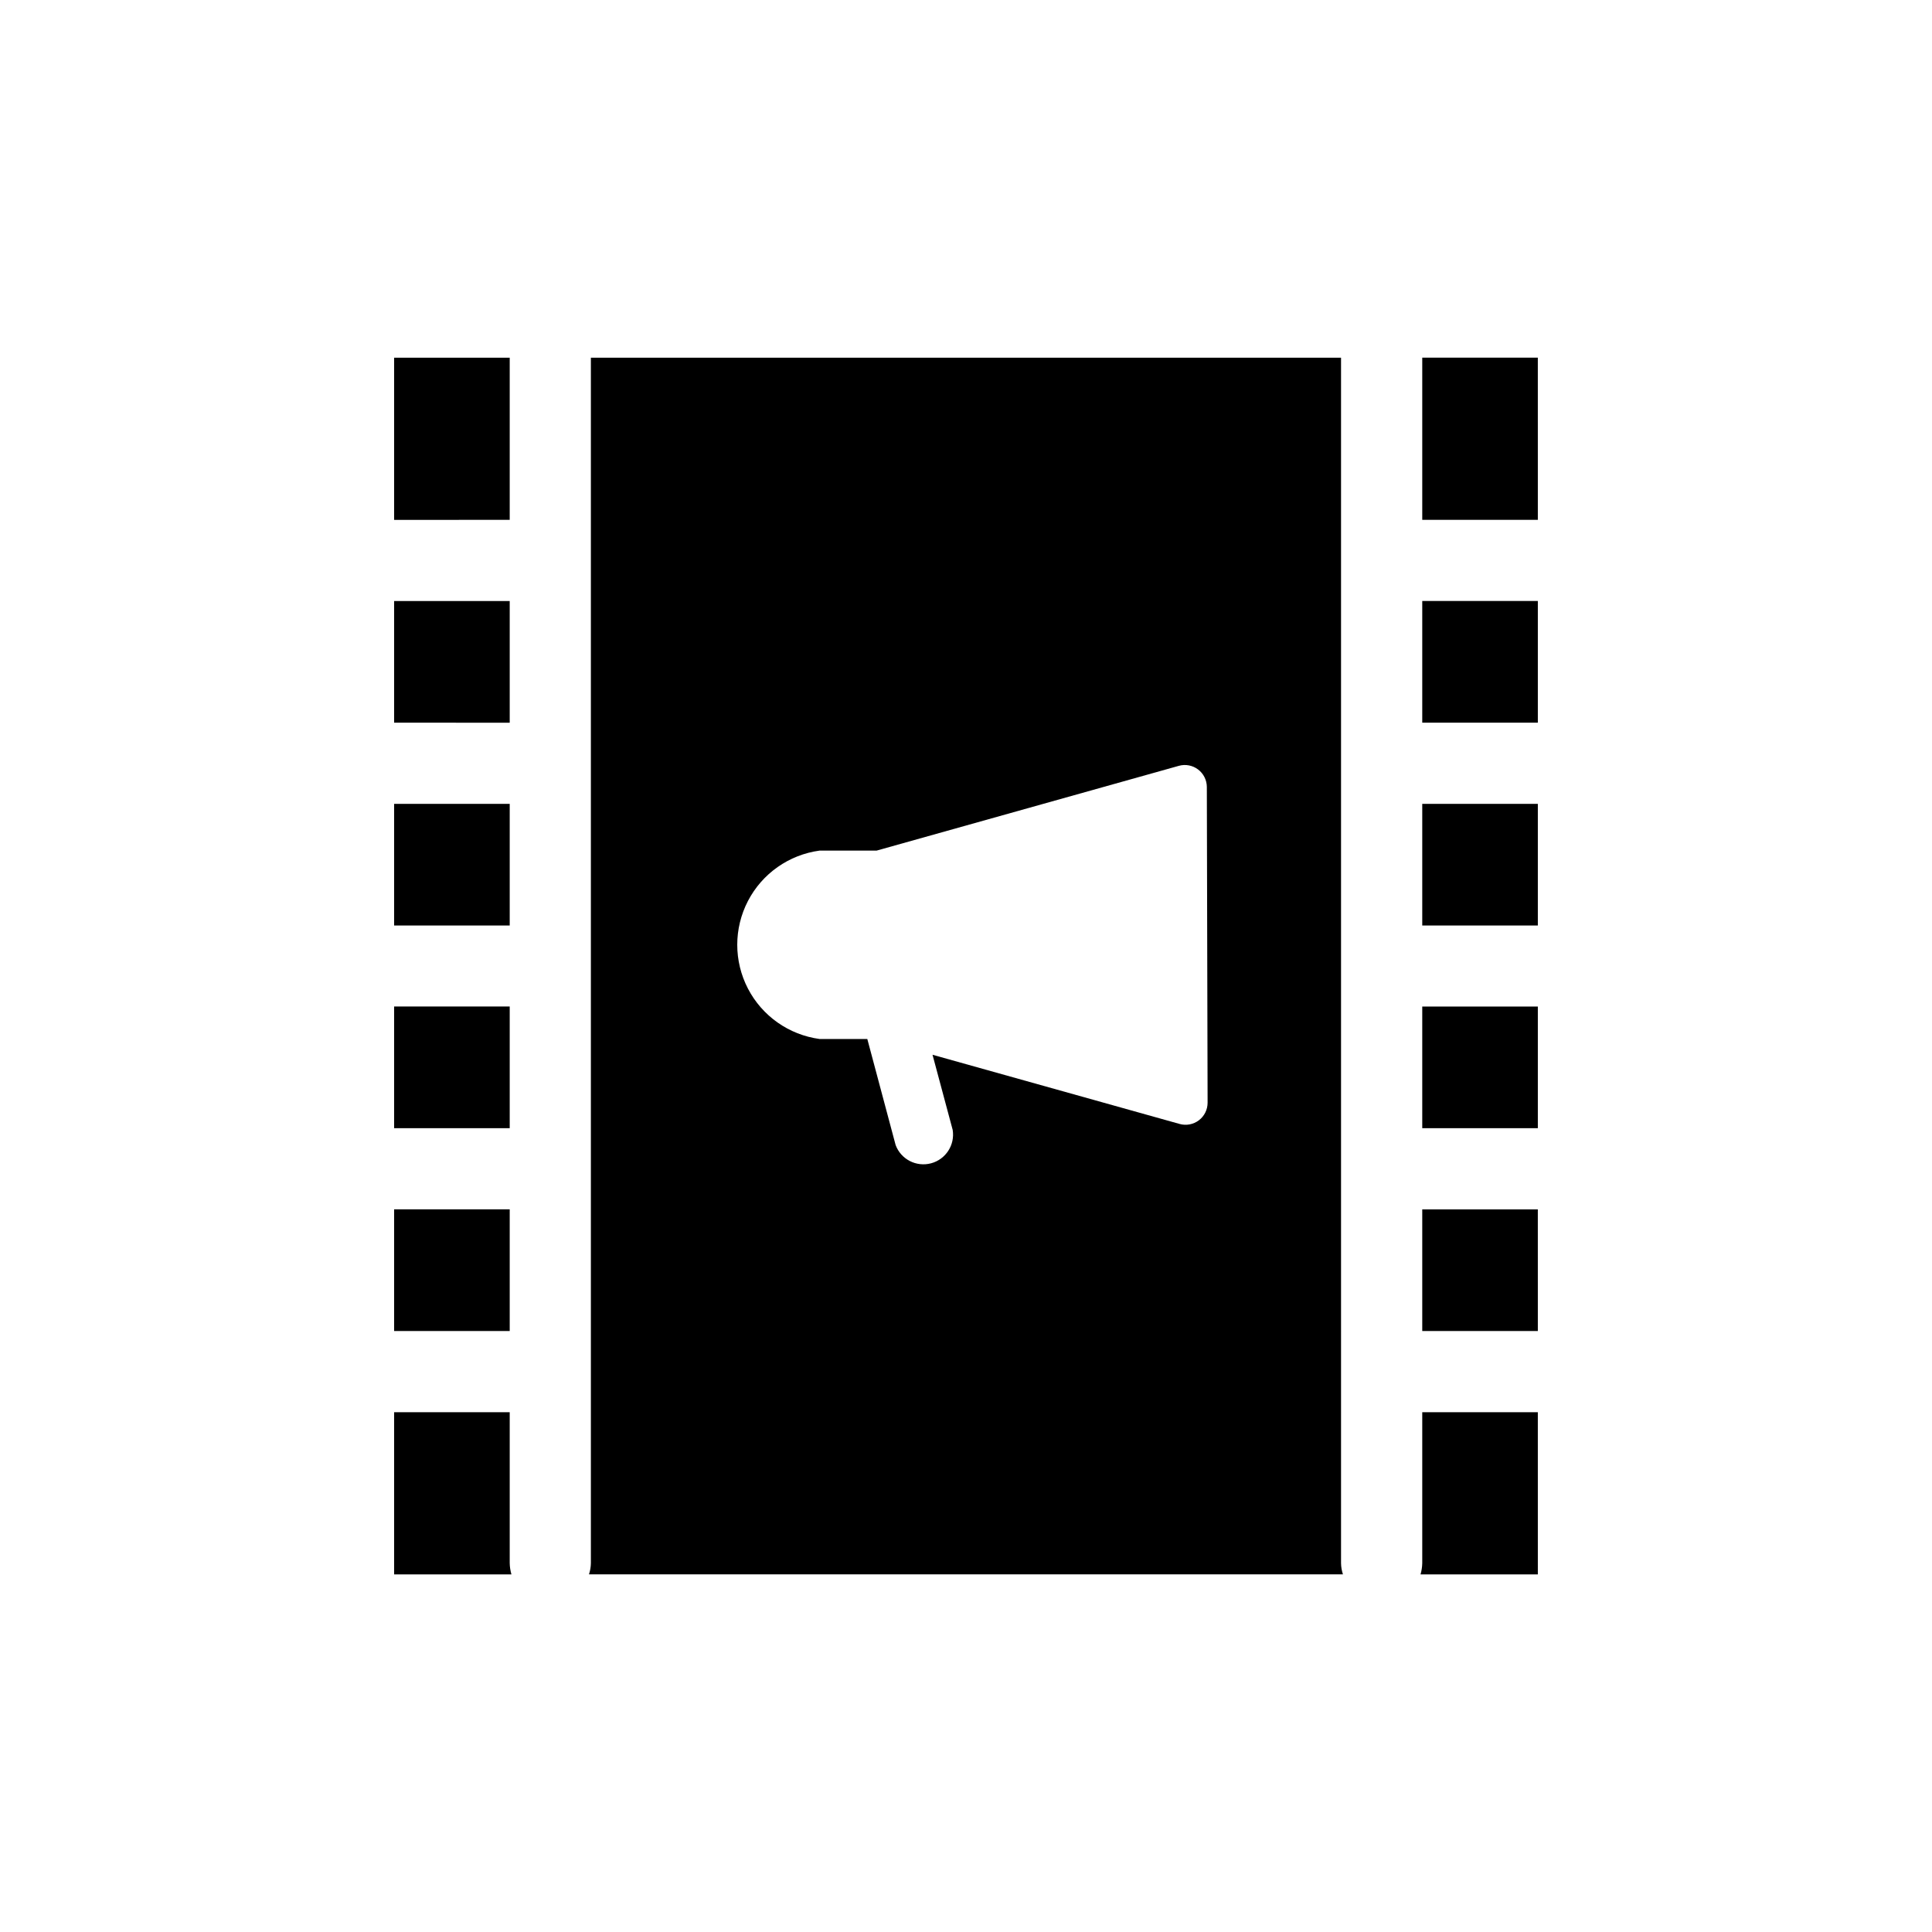 <?xml version="1.0" encoding="UTF-8"?>
<!-- Uploaded to: SVG Repo, www.svgrepo.com, Generator: SVG Repo Mixer Tools -->
<svg fill="#000000" width="800px" height="800px" version="1.1" viewBox="144 144 512 512" xmlns="http://www.w3.org/2000/svg">
 <path d="m520.91 303.27h30.633v32.242l-30.633 0.004zm0 86h30.633v-32.242h-30.633zm0-107.51h30.633l-0.004-42.973h-30.629zm0 161.22h30.633v-32.242h-30.633zm0 53.758h30.633l-0.004-32.246h-30.629zm-241.83-193.46h-30.633v32.242l30.633 0.004zm0-64.484h-30.633v42.977l30.633-0.004zm0 279.46-30.633-0.004v42.977h31.086c-0.281-0.969-0.434-1.969-0.453-2.973zm0-161.22-30.633-0.004v32.242h30.633zm241.83 201.22c-0.02 1.004-0.172 2.004-0.453 2.973h31.086l-0.004-42.977h-30.629zm-241.83-147.52h-30.633v32.242h30.633zm0 53.754h-30.633v32.242l30.633 0.004zm220.31 93.762c0.012 1.012 0.184 2.012 0.504 2.973h-199.81c0.32-0.961 0.492-1.961 0.504-2.973v-319.46h198.8zm-35.566-205.71c-0.012-1.816-0.871-3.527-2.324-4.625-1.449-1.094-3.328-1.453-5.082-0.965l-80.105 22.469h-15.113c-8.125 1.098-15.211 6.078-18.988 13.355-3.777 7.277-3.777 15.938 0 23.215 3.777 7.277 10.863 12.258 18.988 13.355h12.645l7.508 28.113c1.418 3.785 5.477 5.871 9.383 4.832 3.902-1.043 6.383-4.875 5.731-8.863l-5.34-19.902 65.496 18.34h-0.004c1.762 0.492 3.652 0.125 5.106-0.98 1.453-1.109 2.305-2.832 2.301-4.66z"/>
</svg>